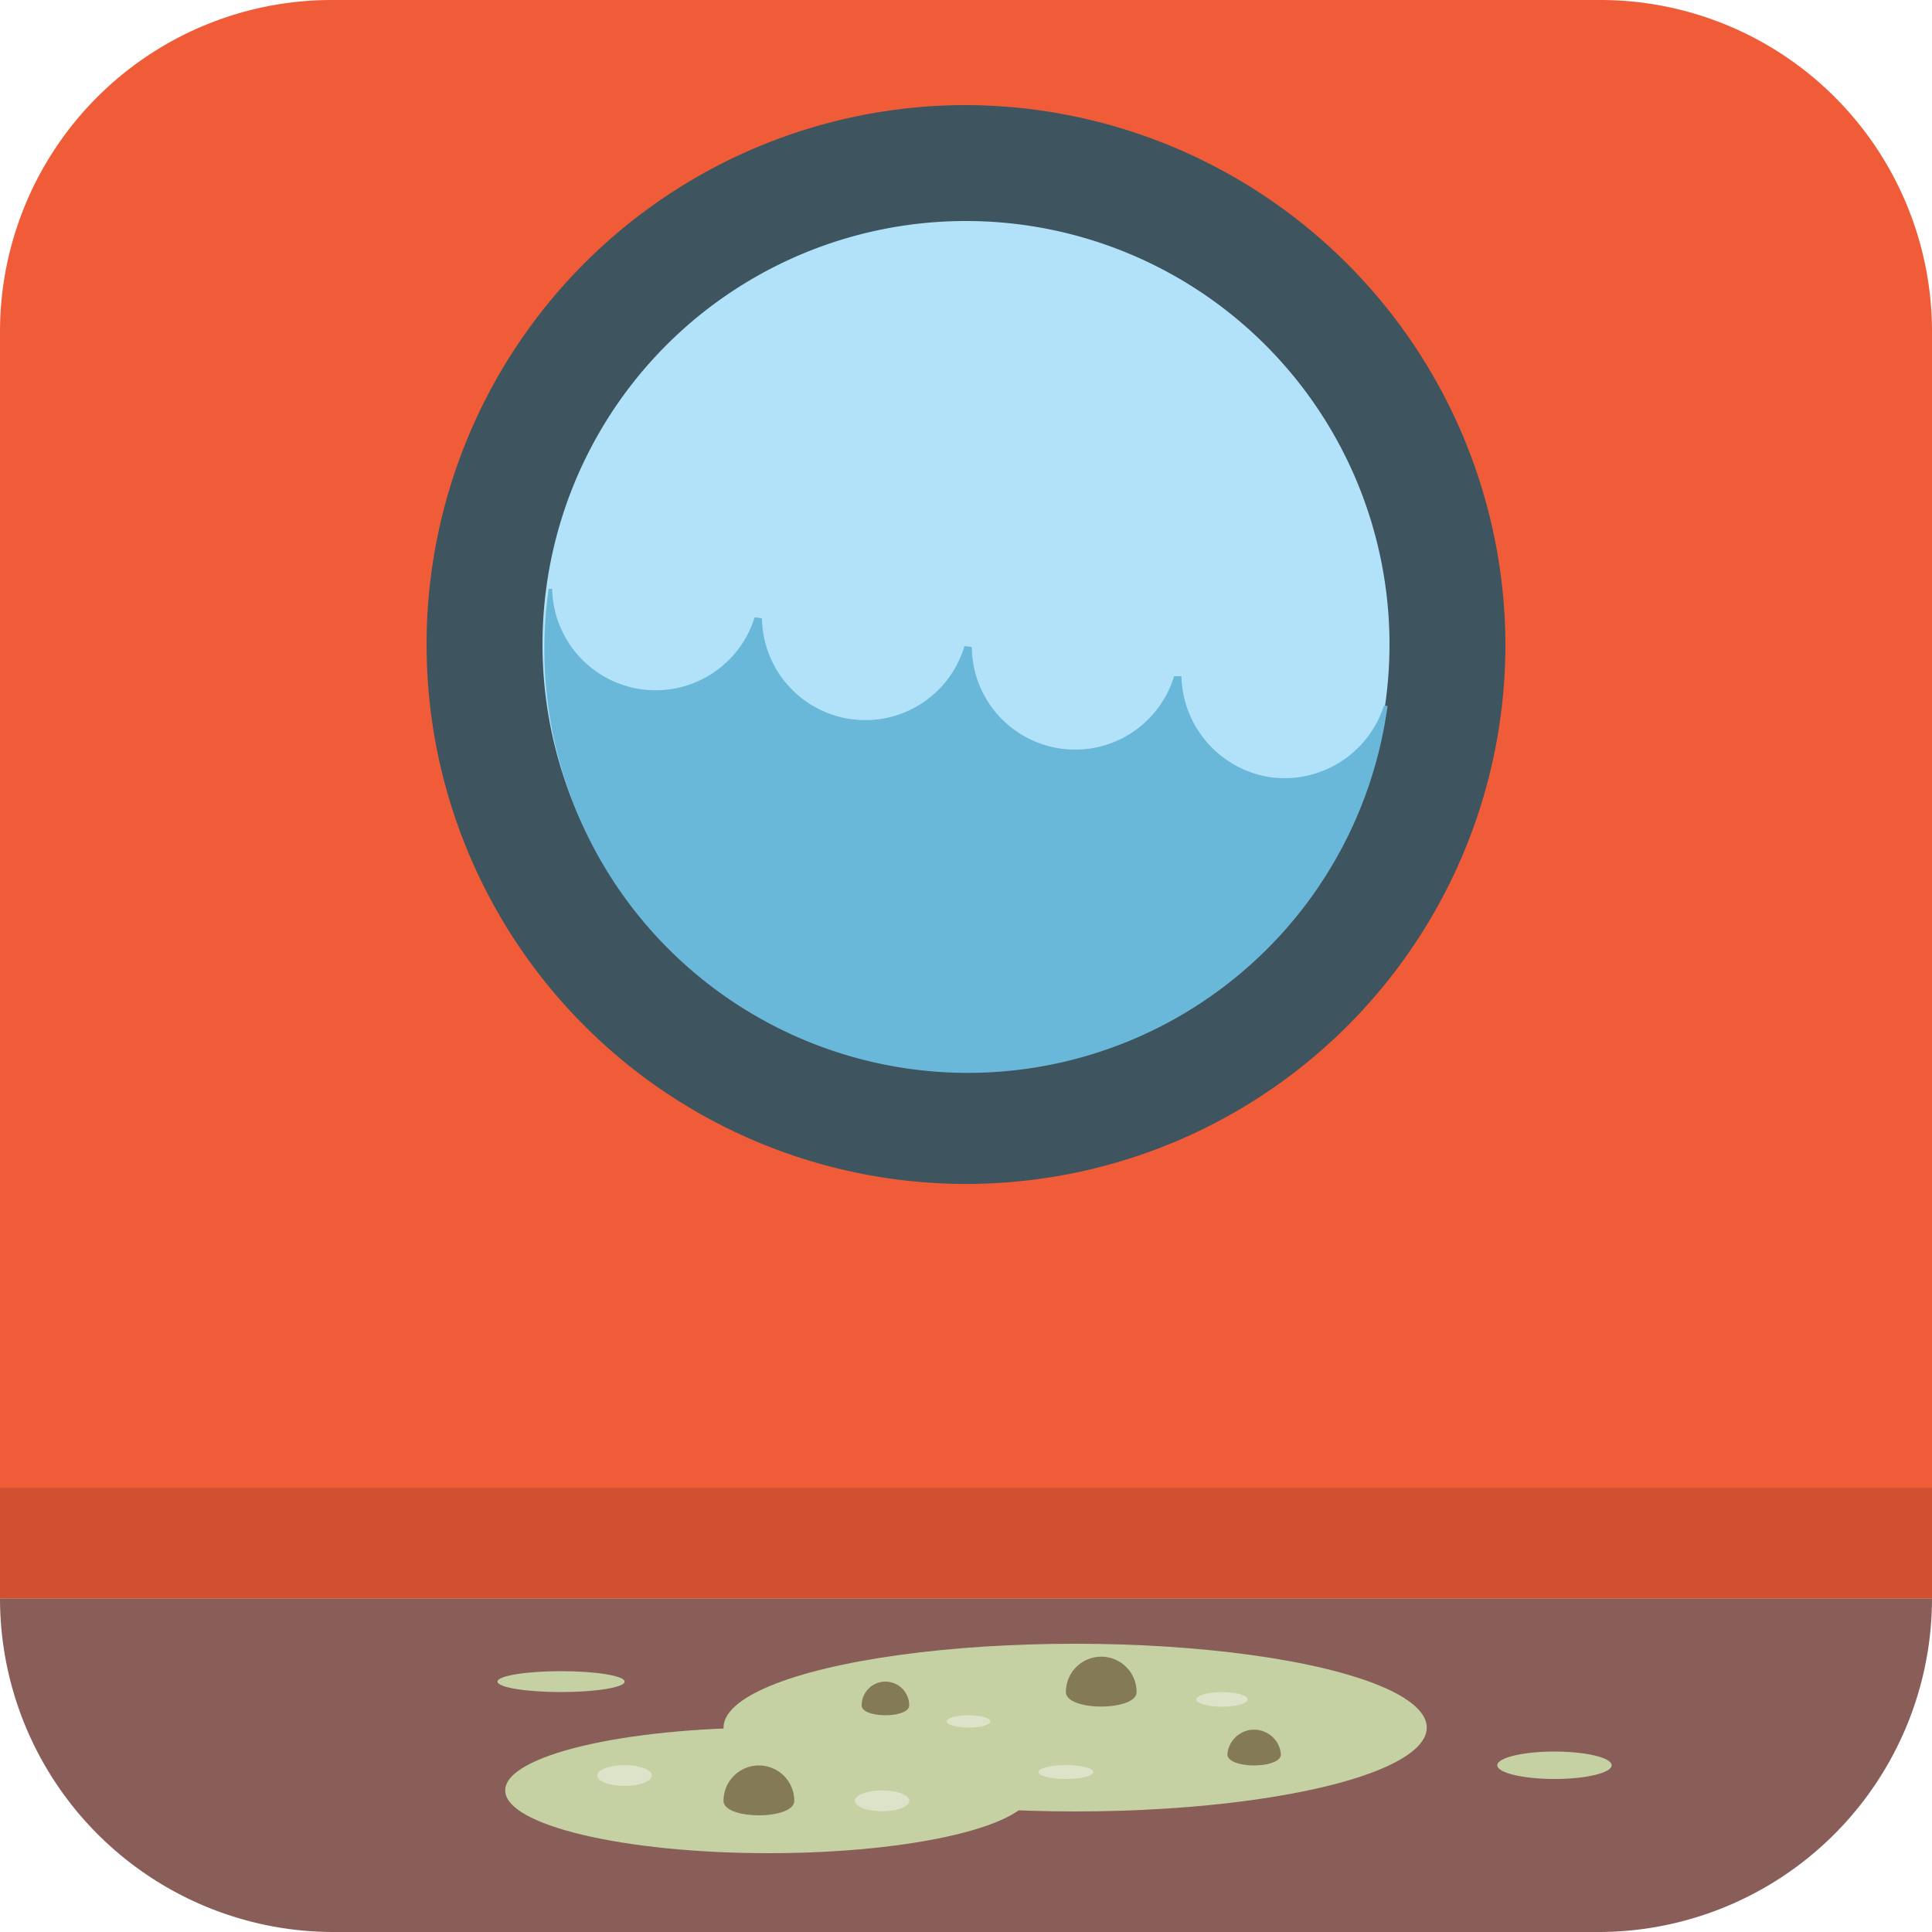 <svg id="Layer_1" data-name="Layer 1" xmlns="http://www.w3.org/2000/svg" xmlns:xlink="http://www.w3.org/1999/xlink" viewBox="0 0 100 100"><defs><style>.cls-1{fill:none;}.cls-2{clip-path:url(#clip-path);}.cls-3{fill:#58595b;}.cls-4{fill:#895e59;}.cls-5{fill:#f05c38;}.cls-6{fill:#b2e2f9;}.cls-7{fill:#3e545f;}.cls-8{fill:#6ab8d9;}.cls-9{fill:#d05030;}.cls-10{fill:#c5d1a3;}.cls-11{fill:#847a55;}.cls-12{fill:#dce3c8;}</style><clipPath id="clip-path"><path class="cls-1" d="M325.71-120H254.29A14.33,14.33,0,0,0,240-105.71v71.42A14.33,14.33,0,0,0,254.29-20h71.42A14.33,14.33,0,0,0,340-34.29v-71.42A14.33,14.33,0,0,0,325.71-120Z"/></clipPath></defs><title>seasickness</title><g class="cls-2"><path class="cls-3" d="M37,15.57c184-94.05,341-155.93,357.11-141.2l119.17-60.92c-67.42,1.13-262.4,76.19-483,189C-20.92,28.55-69.48,54.75-114.63,80.28H-84C-46.79,59.43-6.13,37.6,37,15.57Z"/><path class="cls-3" d="M537.7-179.09c-2.8-5.48-11.54-7.68-24.44-7.46L394.09-125.63c.38.34,1.09.51,1.31.95,9.5,18.58-132,109.91-317,205H180.07C398.5-38.07,553.16-148.85,537.7-179.09Z"/></g><path class="cls-4" d="M0,82.73H100a0,0,0,0,1,0,0v0A17.27,17.27,0,0,1,82.73,100H17.27A17.27,17.27,0,0,1,0,82.73v0a0,0,0,0,1,0,0Z"/><path class="cls-5" d="M17.17,0H82.83A17.17,17.17,0,0,1,100,17.17V82.73a0,0,0,0,1,0,0H0a0,0,0,0,1,0,0V17.17A17.17,17.17,0,0,1,17.17,0Z"/><path class="cls-6" d="M50,58.28A24.92,24.92,0,1,1,74.92,33.36,24.95,24.95,0,0,1,50,58.28Z"/><path class="cls-7" d="M50,11.44A21.92,21.92,0,1,1,28.08,33.36,21.91,21.91,0,0,1,50,11.44m0-6A27.92,27.92,0,1,0,77.92,33.36,28,28,0,0,0,50,5.44Z"/><path class="cls-8" d="M65.76,40.23A5.42,5.42,0,0,1,61.15,35L60.77,35A5.35,5.35,0,0,1,50.3,33.49l-.38-.05A5.35,5.35,0,0,1,39.44,32l-.38-.05a5.36,5.36,0,0,1-10.48-1.47l-.18,0a21.92,21.92,0,1,0,43.42,6.05l-.19,0A5.41,5.41,0,0,1,65.76,40.23Z"/><rect class="cls-9" y="77.01" width="100" height="5.72"/><ellipse class="cls-10" cx="55.65" cy="89.42" rx="18.2" ry="4.34"/><ellipse class="cls-10" cx="39.79" cy="92.67" rx="13.64" ry="3.25"/><ellipse class="cls-10" cx="80.46" cy="91.37" rx="2.96" ry="0.71"/><ellipse class="cls-10" cx="29.04" cy="87.04" rx="3.29" ry="0.54"/><path class="cls-11" d="M47.06,88.27c0,.68-2.46.68-2.46,0a1.23,1.23,0,0,1,2.46,0Z"/><path class="cls-11" d="M58.83,87.58c0,1-3.66,1-3.66,0a1.83,1.83,0,1,1,3.66,0Z"/><path class="cls-11" d="M66.3,90.8c0,.77-2.77.77-2.77,0a1.39,1.39,0,0,1,2.77,0Z"/><path class="cls-11" d="M41.11,93.21c0,1-3.66,1-3.66,0a1.83,1.83,0,1,1,3.66,0Z"/><ellipse class="cls-12" cx="55.17" cy="91.72" rx="1.42" ry="0.36"/><ellipse class="cls-12" cx="63.25" cy="87.96" rx="1.33" ry="0.38"/><ellipse class="cls-12" cx="50.13" cy="89.1" rx="1.13" ry="0.32"/><ellipse class="cls-12" cx="45.66" cy="93.21" rx="1.41" ry="0.54"/><ellipse class="cls-12" cx="32.33" cy="91.9" rx="1.41" ry="0.54"/></svg>